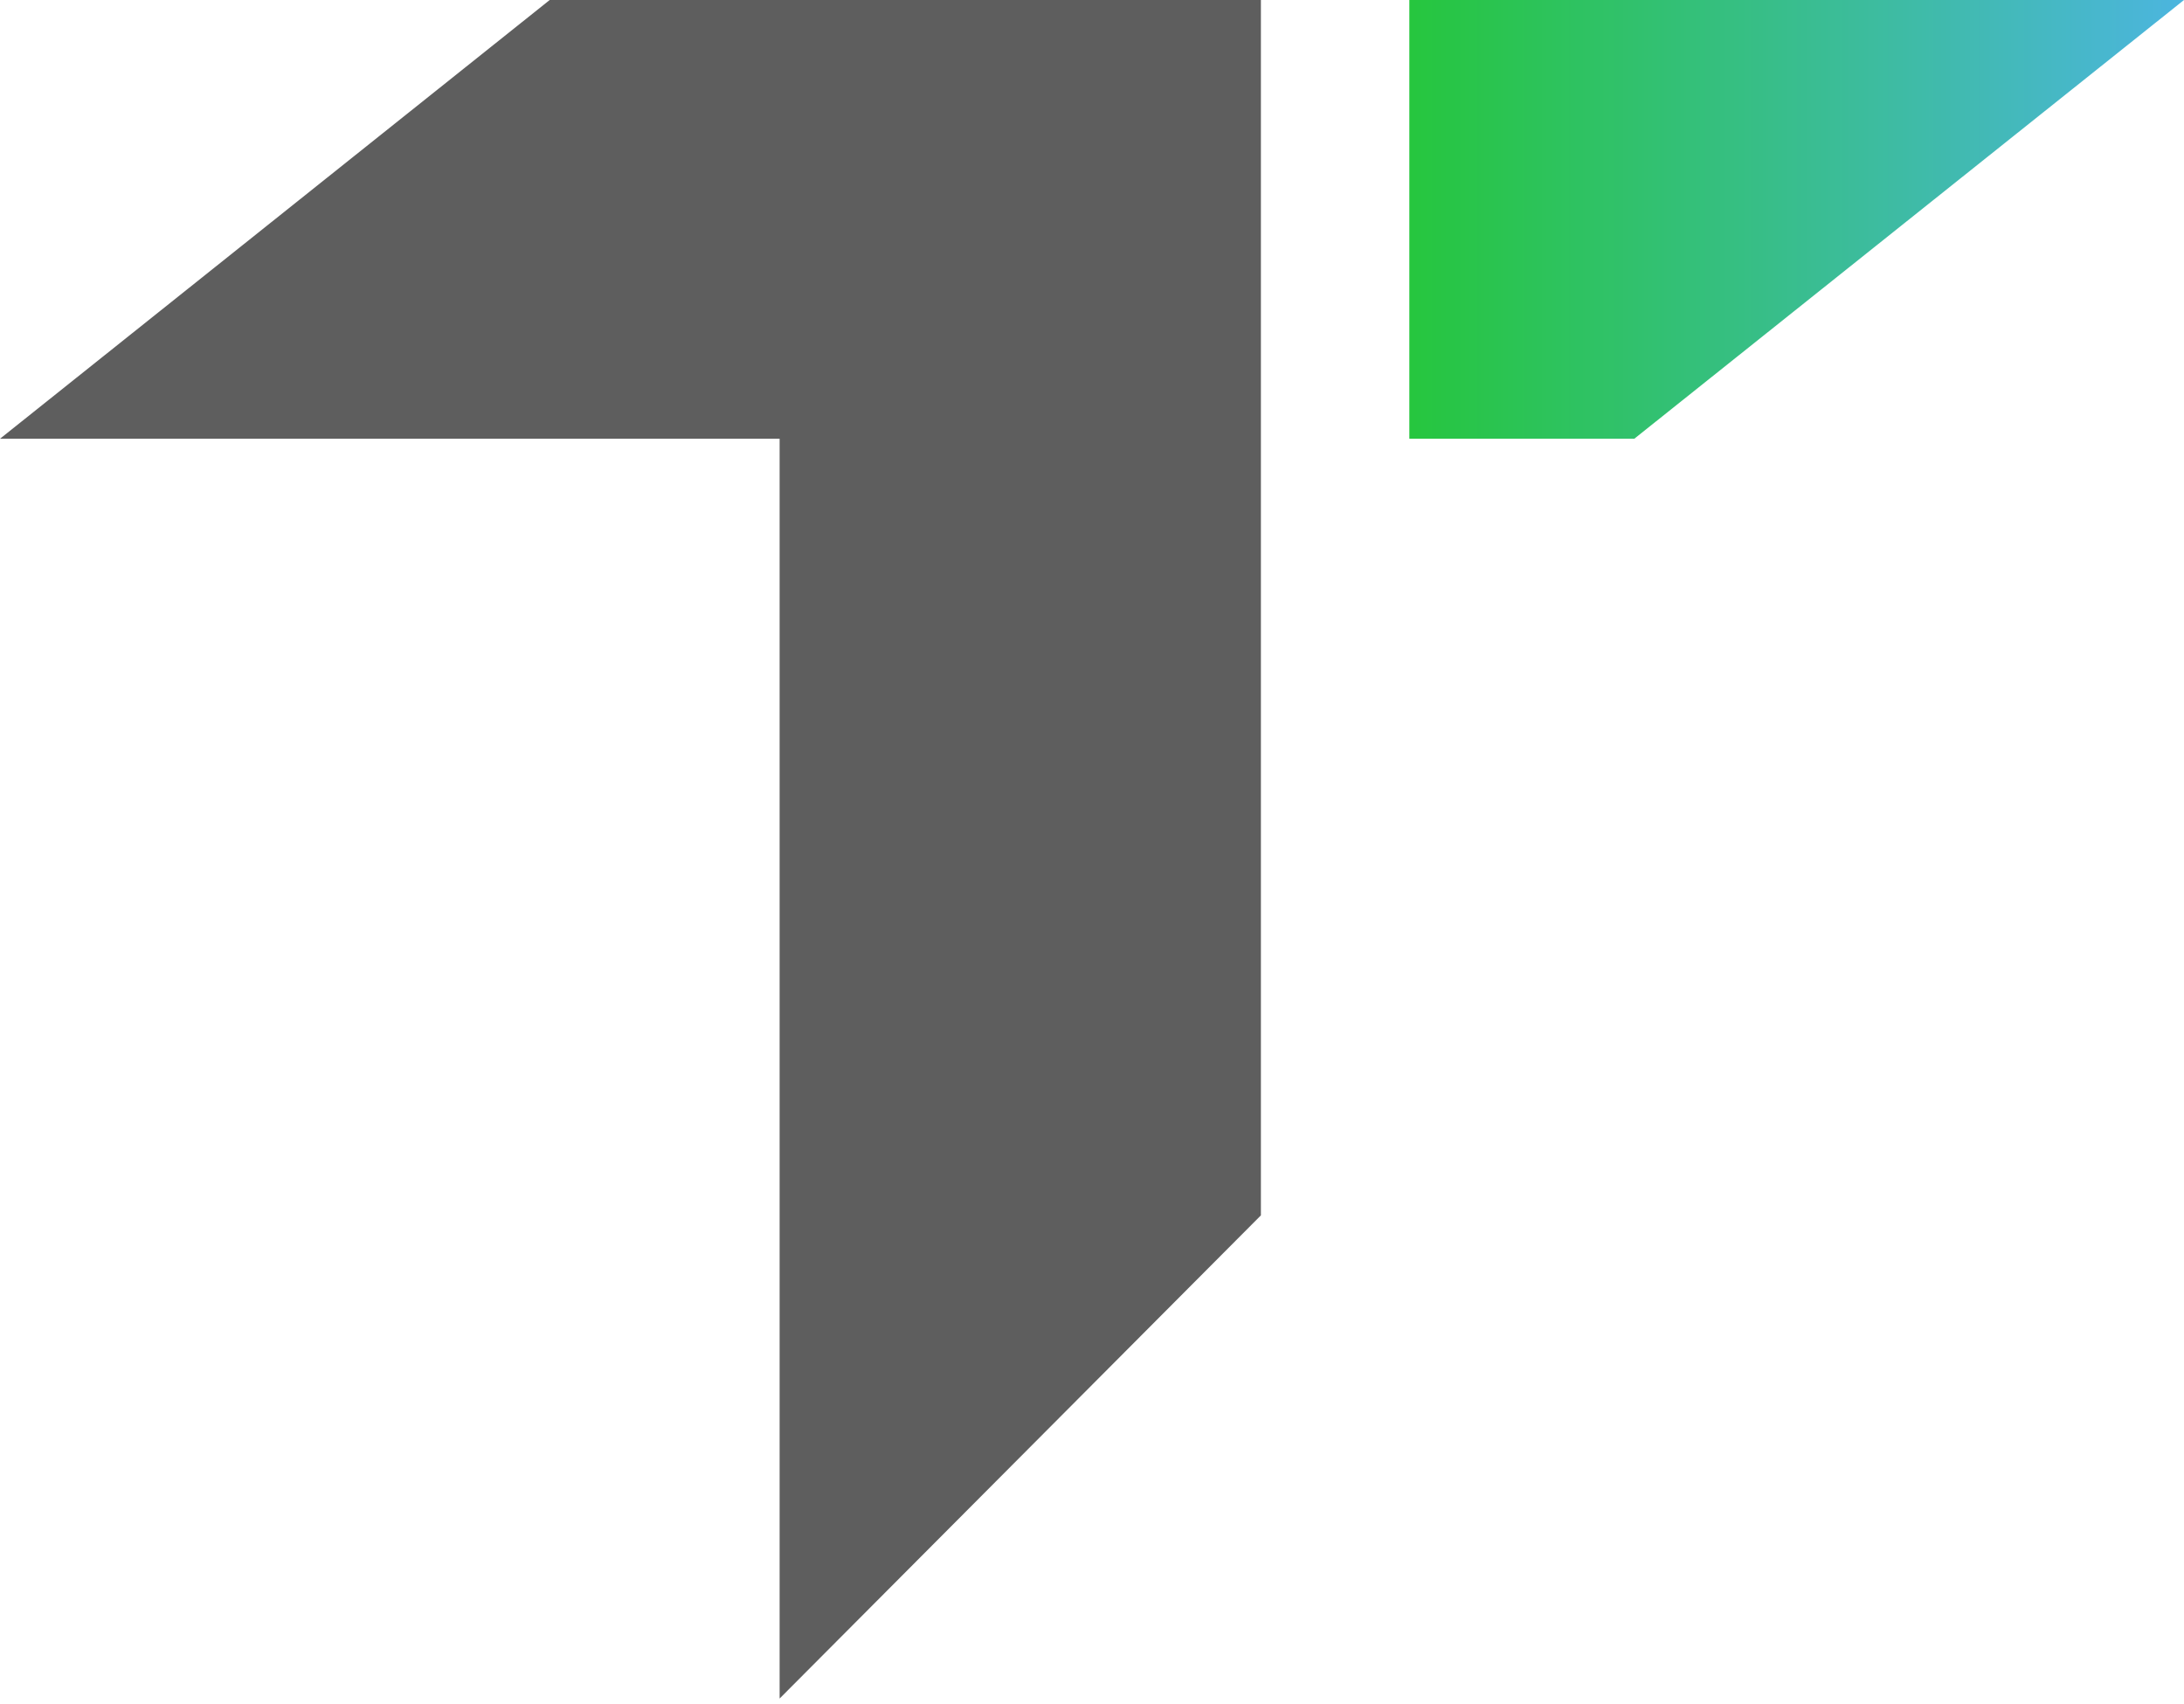 <svg width="300" height="234" viewBox="0 0 300 234" fill="none" xmlns="http://www.w3.org/2000/svg">
<g clip-path="url(#clip0_459_15)">
<path d="M107.09 60.25H0L75.51 0H173.2V166.9L107.09 233.25V60.25Z" fill="#5E5E5E"/>
<path d="M193.59 60.25V0H300L224.49 60.25H193.59Z" fill="url(#paint0_linear_459_15)"/>
</g>
<defs>
<linearGradient id="paint0_linear_459_15" x1="193.59" y1="30.13" x2="300" y2="30.13" gradientUnits="userSpaceOnUse">
<stop stop-color="#26C63E"/>
<stop offset="1" stop-color="#4CB5DF"/>
</linearGradient>
<clipPath id="clip0_459_15">
<rect width="300" height="233.25" fill="white"/>
</clipPath>
</defs>
</svg>
